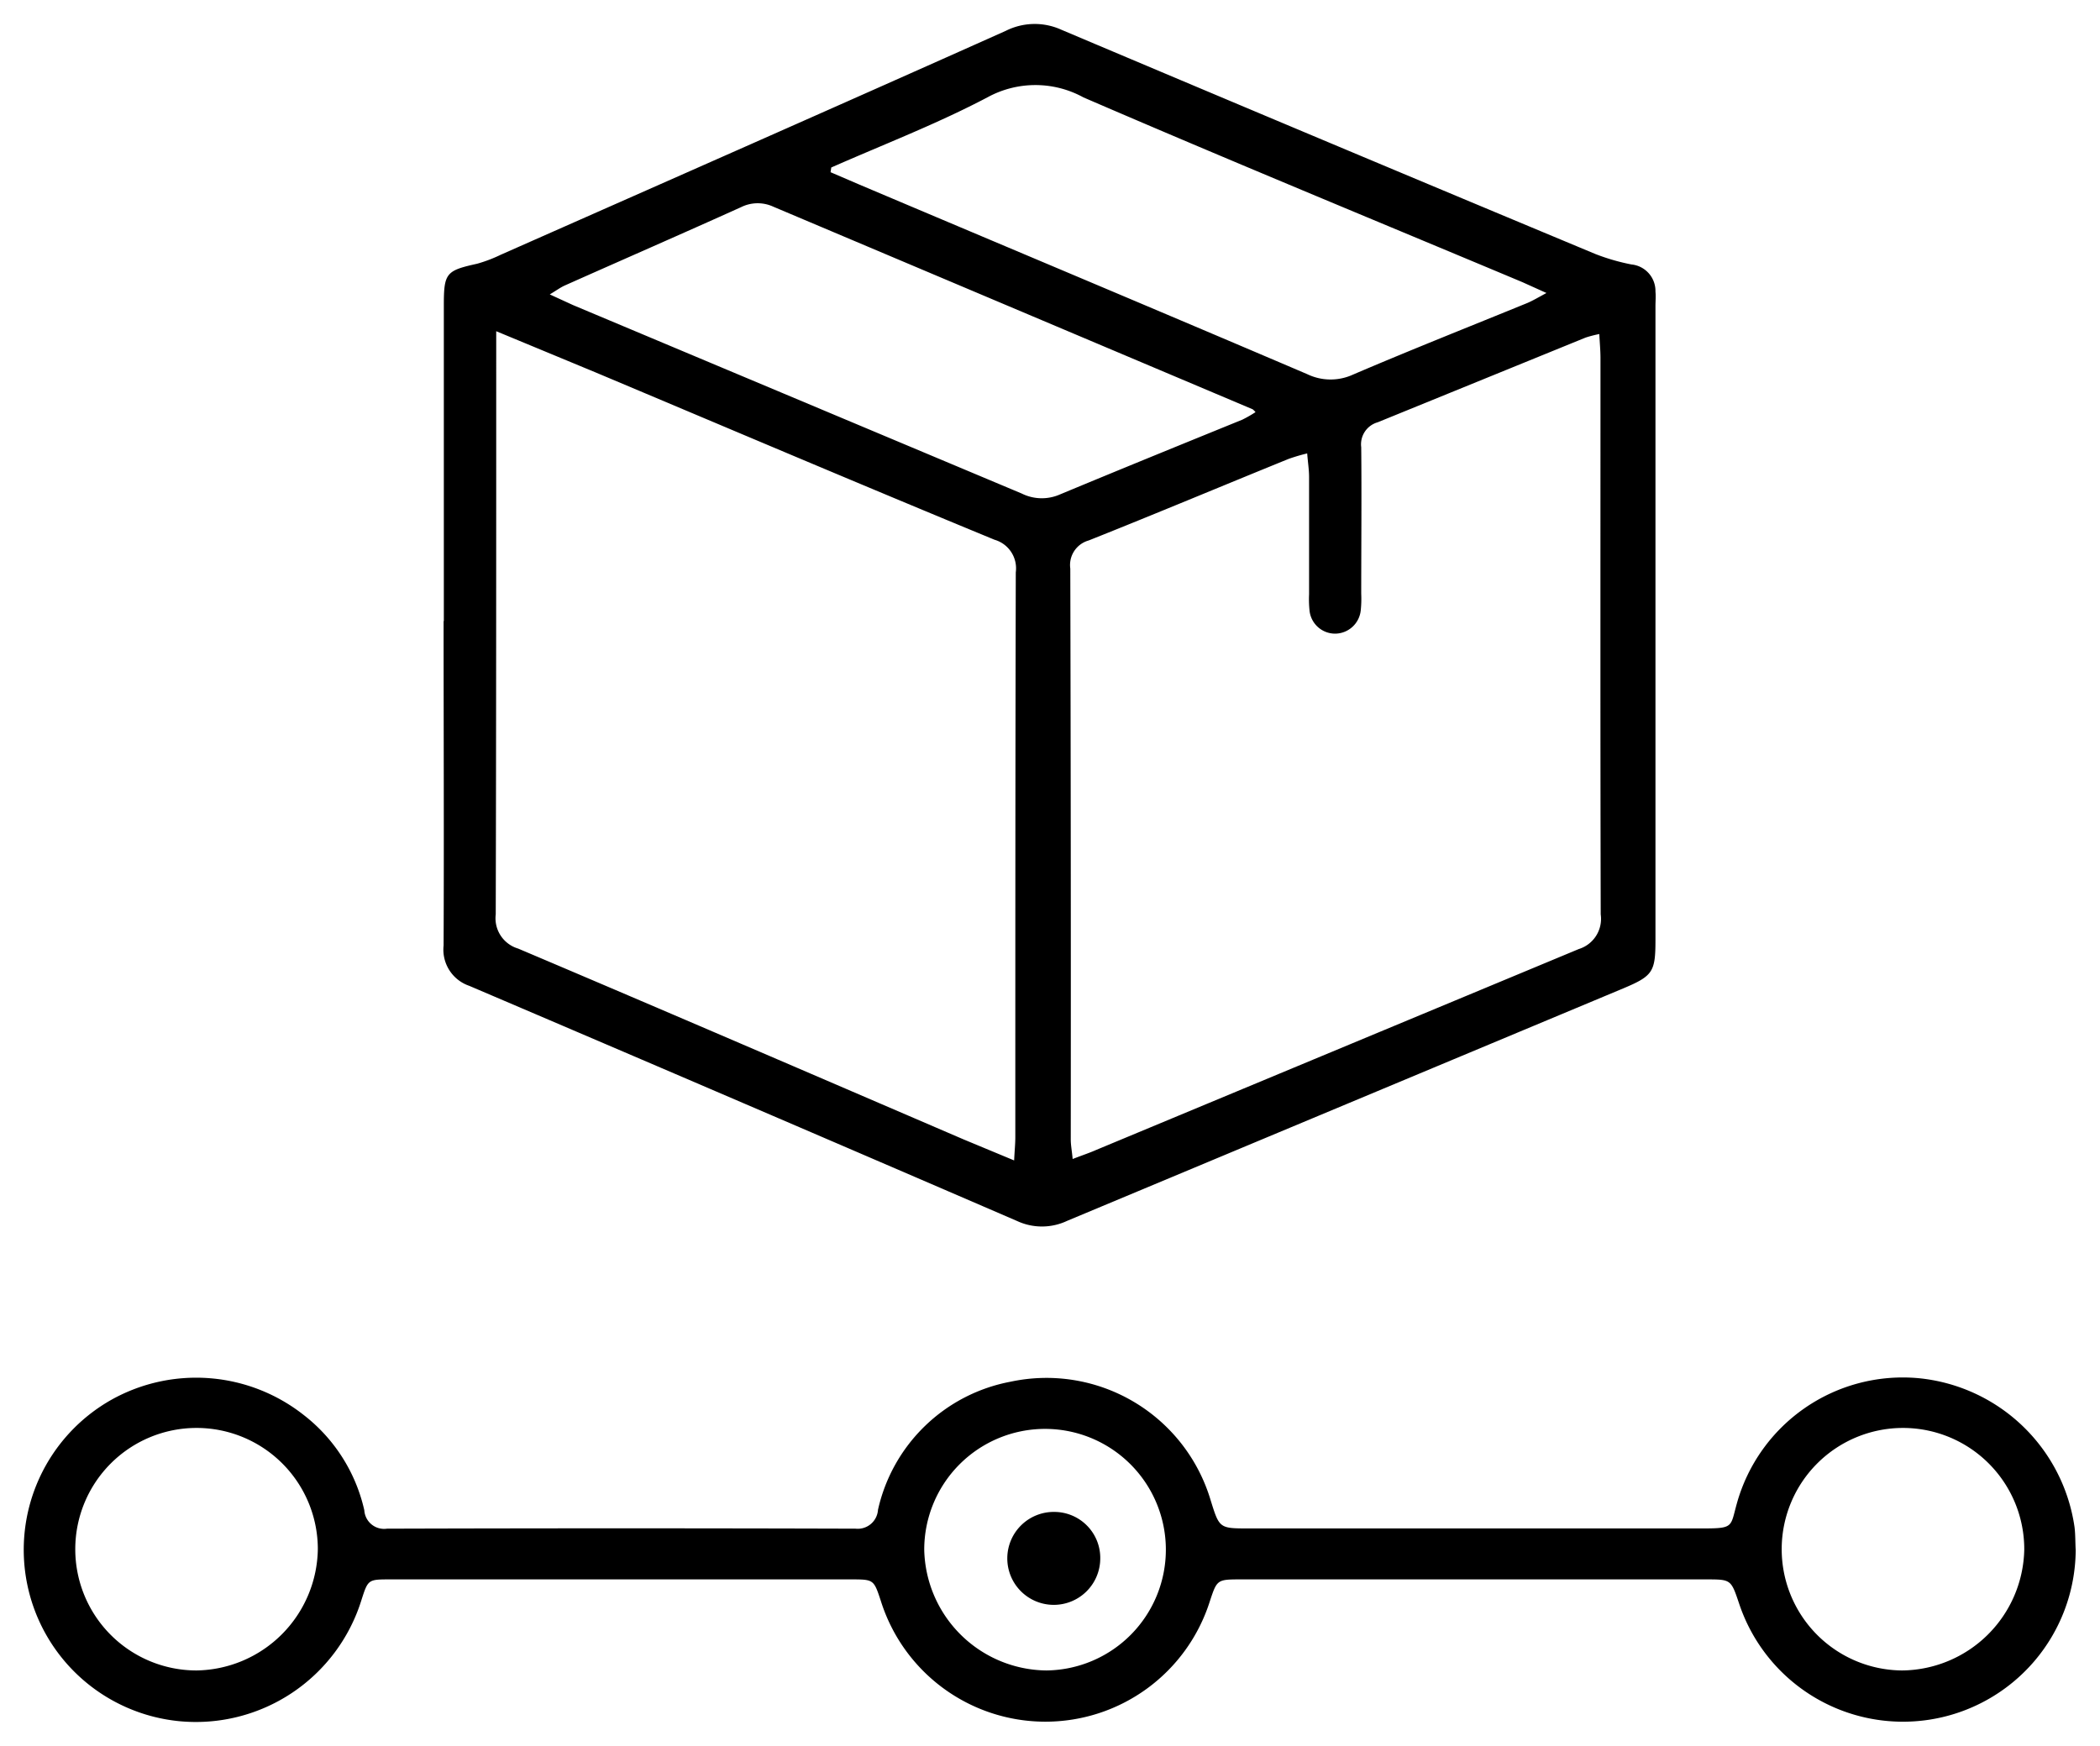 <svg xmlns="http://www.w3.org/2000/svg" width="89" height="74">
  <defs>
    <filter id="a" x="666" y="1792" width="89" height="74" filterUnits="userSpaceOnUse">
      <feOffset result="offset" dx=".57" dy=".82" in="SourceAlpha"/>
      <feGaussianBlur result="blur"/>
      <feFlood result="flood" flood-color="#ee4055"/>
      <feComposite result="composite" operator="in" in2="blur"/>
      <feOffset result="offset-2" dx="-.59" dy="-.81" in="SourceAlpha"/>
      <feGaussianBlur result="blur-2"/>
      <feFlood result="flood-2" flood-color="#3695eb"/>
      <feComposite result="composite-2" operator="in" in2="blur-2"/>
      <feBlend result="blend" in2="composite"/>
      <feBlend result="blend-2" in="SourceGraphic"/>
      <feFlood result="flood-3" flood-color="#f0f0f0"/>
      <feComposite result="composite-3" operator="in" in2="SourceGraphic"/>
      <feBlend result="blend-3" in2="blend-2"/>
    </filter>
  </defs>
  <path d="M684.83 1818.32v-13.39c0-1.37.1-1.47 1.41-1.76a6.03 6.03 0 0 0 1-.38c7.14-3.16 14.27-6.3 21.4-9.49a2.73 2.73 0 0 1 2.36-.05q11.3 4.78 22.64 9.51a8.86 8.86 0 0 0 1.52.44 1.13 1.13 0 0 1 1.02 1.15c.02.21 0 .41 0 .62v26.87c0 1.35-.11 1.52-1.37 2.05l-23.56 9.85a2.5 2.5 0 0 1-2.12.01q-11.6-5.01-23.22-9.97a1.62 1.62 0 0 1-1.09-1.71c.02-4.58 0-9.16 0-13.75zm2.22-12.29v1.14c0 7.86 0 15.72-.02 23.58a1.34 1.34 0 0 0 .95 1.45c6.3 2.67 12.6 5.39 18.88 8.09l2.14.89c.02-.42.05-.7.05-.99 0-7.98 0-15.96.02-23.94a1.26 1.26 0 0 0-.9-1.38c-5.65-2.33-11.27-4.72-16.9-7.09l-4.22-1.75zm46.75.12a4.93 4.93 0 0 0-.58.15l-8.81 3.59a.97.97 0 0 0-.7 1.06c.02 2.07 0 4.14 0 6.21a4.82 4.82 0 0 1-.02.7 1.1 1.1 0 0 1-1.07.99 1.09 1.09 0 0 1-1.1-.97 4.68 4.68 0 0 1-.02-.7v-4.97c0-.31-.05-.61-.08-1a7.93 7.93 0 0 0-.78.23c-2.83 1.15-5.64 2.33-8.48 3.46a1.08 1.08 0 0 0-.78 1.19q.03 12.1.02 24.2c0 .25.05.49.08.83.41-.16.72-.26 1.01-.39l20.44-8.51a1.34 1.34 0 0 0 .93-1.47c-.02-7.86-.01-15.72-.01-23.58 0-.32-.03-.63-.05-1.02zm-32.55-7.06l-.03.2 1.21.52c6.33 2.68 12.67 5.34 18.99 8.04a2.28 2.28 0 0 0 1.94.02c2.45-1.05 4.93-2.03 7.4-3.04.23-.1.45-.23.8-.42l-1.02-.46c-6.2-2.6-12.42-5.16-18.6-7.83a4.23 4.23 0 0 0-4.06-.01c-2.14 1.13-4.41 2-6.63 2.98zm-11.93 5.38l.98.45 19.02 7.99a1.91 1.91 0 0 0 1.62.04c2.57-1.07 5.15-2.12 7.73-3.17a5.36 5.36 0 0 0 .56-.32.86.86 0 0 0-.12-.12l-20.32-8.59a1.58 1.58 0 0 0-1.36.02c-2.48 1.12-4.98 2.21-7.47 3.32-.18.08-.34.2-.64.38zm64.67 53.23a7.32 7.32 0 0 1-14.27 2.25c-.34-1.01-.34-1.01-1.4-1.01h-19.68c-1.04 0-1.04 0-1.35.94a7.31 7.31 0 0 1-13.94-.03c-.3-.91-.3-.91-1.28-.91h-19.5c-.95 0-.95 0-1.23.87a7.35 7.35 0 0 1-7.73 5.14 7.3 7.3 0 0 1-2.84-13.64 7.36 7.36 0 0 1 8.12.66 7.07 7.07 0 0 1 2.57 4.04.84.84 0 0 0 .96.78q9.93-.03 19.86 0a.86.86 0 0 0 .95-.8 7.1 7.1 0 0 1 5.62-5.43 7.26 7.26 0 0 1 8.48 5.03c.37 1.19.37 1.19 1.62 1.19h19.23c1.33 0 1.17-.06 1.45-1.06a7.3 7.3 0 0 1 7.69-5.31 7.4 7.4 0 0 1 6.62 6.31c.04.32.03.65.05.98zm-74.5-.06a5.14 5.14 0 1 0-5.15 5.16 5.22 5.22 0 0 0 5.15-5.16zm72.32.04a5.14 5.14 0 1 0-5.18 5.12 5.23 5.23 0 0 0 5.18-5.12zm-41.44 5.12a5.12 5.12 0 1 0-5.18-5.12 5.23 5.23 0 0 0 5.18 5.12zm2.28-4.73a1.97 1.97 0 1 1-1.93-1.99 1.95 1.95 0 0 1 1.93 1.99z" transform="translate(-666 -1792)" fill-rule="evenodd" filter="url(#a)"/>
</svg>
